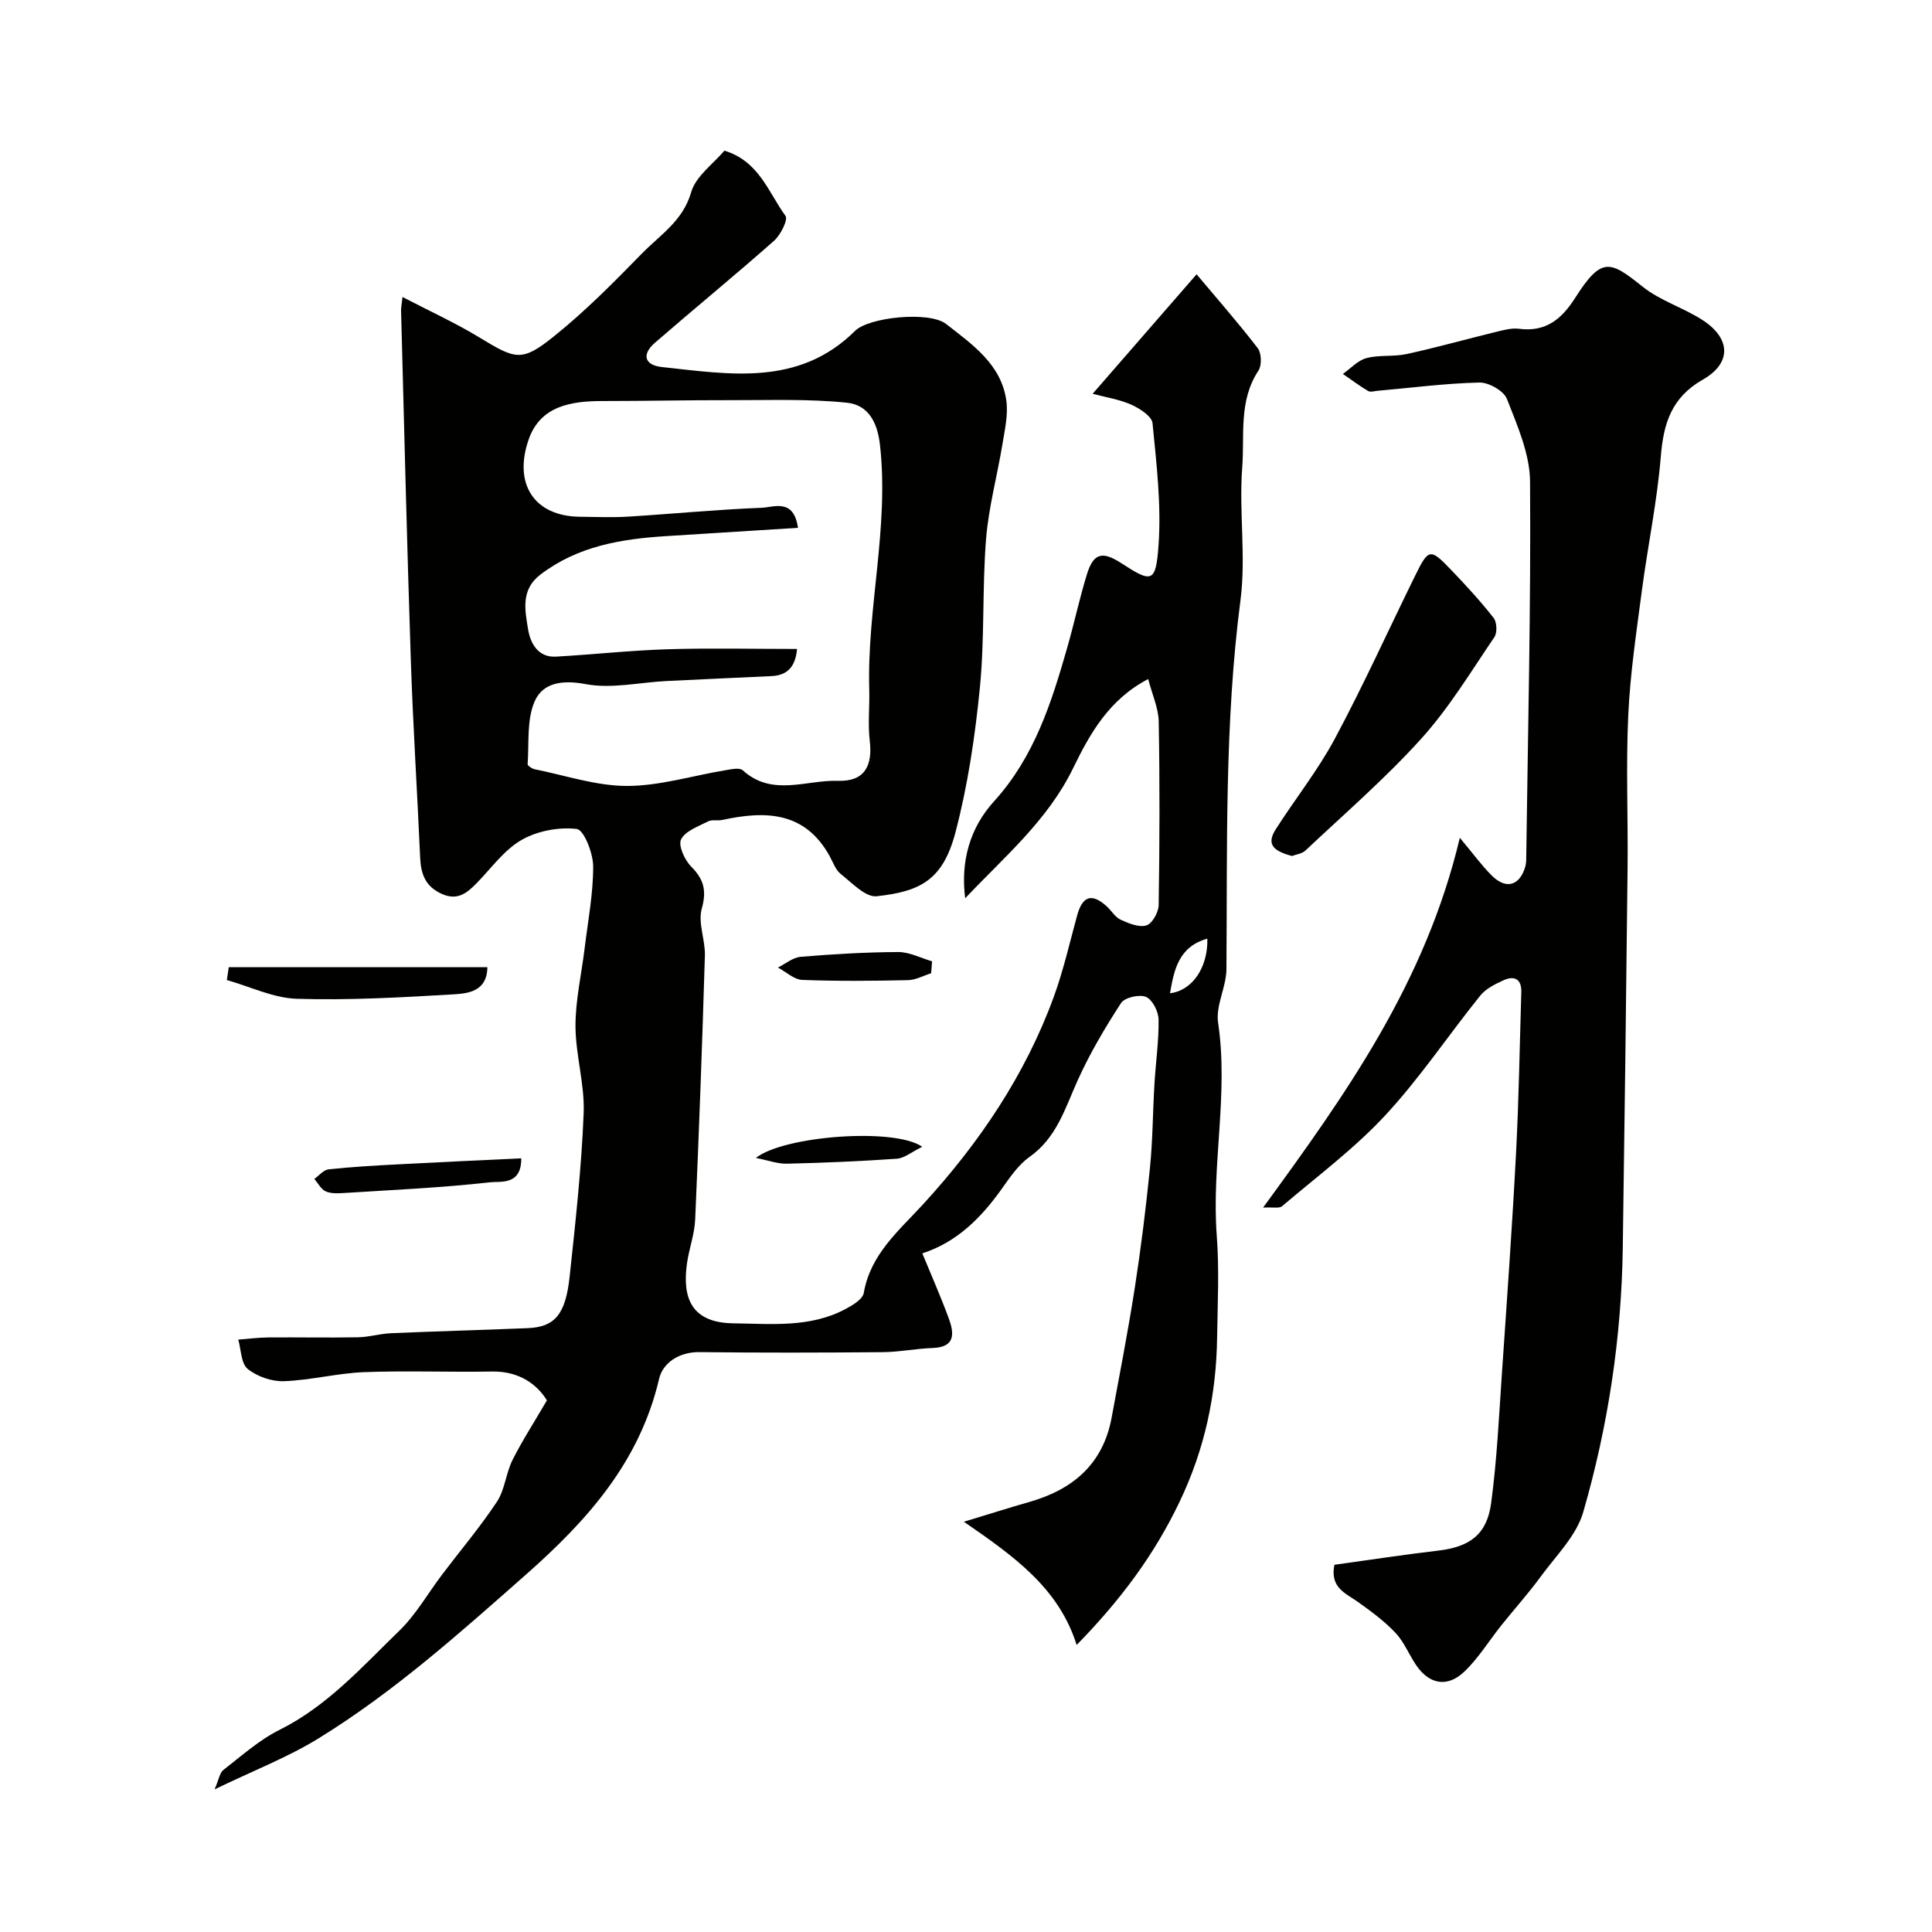 <svg enable-background="new 0 0 400 400" viewBox="0 0 400 400" xmlns="http://www.w3.org/2000/svg"><g fill="#010100"><path d="m190.96 259.5c1.94 4.73 3.85 9.04 5.47 13.45 1.13 3.08 1.43 5.98-3.35 6.14-3.43.12-6.85.83-10.27.86-12.67.11-25.33.14-38-.01-4.23-.05-7.58 2.24-8.34 5.5-4.03 17.19-14.74 29.23-27.61 40.59-13.7 12.09-27.27 24.24-42.84 33.84-6.43 3.97-13.61 6.73-21.59 10.6.87-1.99 1.04-3.41 1.82-4.02 3.76-2.92 7.41-6.2 11.62-8.3 9.92-4.94 17.1-13.06 24.8-20.52 3.47-3.37 5.94-7.77 8.9-11.68 3.79-5 7.86-9.82 11.32-15.04 1.64-2.49 1.85-5.88 3.21-8.61 1.95-3.92 4.36-7.61 7.13-12.37-1.97-3.21-5.62-6.07-11.38-5.97-8.83.16-17.67-.21-26.49.13-5.54.22-11.03 1.67-16.57 1.87-2.52.09-5.55-.96-7.5-2.53-1.39-1.12-1.36-3.99-1.96-6.08 2.09-.16 4.18-.43 6.28-.45 6.17-.05 12.35.08 18.52-.03 2.27-.04 4.53-.74 6.81-.84 9.43-.41 18.87-.66 28.3-1.05 5.58-.23 7.84-2.77 8.69-10.61 1.21-11.27 2.46-22.56 2.91-33.88.24-5.97-1.66-12-1.69-18-.02-5.35 1.23-10.71 1.88-16.06.69-5.68 1.79-11.37 1.78-17.06-.01-2.72-1.91-7.57-3.4-7.74-3.72-.44-8.18.4-11.44 2.28-3.63 2.09-6.28 5.88-9.31 8.97-2.03 2.07-3.99 3.64-7.22 2.18-3.38-1.53-4.3-4.11-4.45-7.48-.6-13.7-1.49-27.4-1.94-41.11-.8-24.03-1.37-48.07-2.01-72.11-.02-.65.13-1.31.29-2.87 5.57 2.9 10.95 5.35 15.97 8.4 7.45 4.53 8.71 5.11 15.38-.25 6.5-5.21 12.41-11.2 18.24-17.17 3.76-3.84 8.48-6.74 10.18-12.68.95-3.31 4.58-5.86 6.88-8.6 7.17 2.17 9.11 8.64 12.65 13.51.56.78-1.01 3.94-2.36 5.14-8.12 7.18-16.52 14.05-24.7 21.15-2.73 2.37-2.17 4.61 1.46 5 14.05 1.51 28.35 4.07 40.02-7.5 2.85-2.83 15.36-4.13 18.84-1.41 5.36 4.2 11.38 8.3 12.45 15.8.42 2.92-.3 6.06-.79 9.05-1.08 6.58-2.87 13.09-3.4 19.7-.81 10.23-.27 20.58-1.28 30.78-.99 10.04-2.49 20.14-5.04 29.88-2.62 10-7.36 12.28-16.33 13.27-2.3.25-5.1-2.77-7.42-4.6-1.08-.85-1.6-2.42-2.31-3.71-5.13-9.29-13.32-9.42-22.23-7.49-.96.21-2.12-.12-2.93.3-2.03 1.04-4.7 1.97-5.6 3.72-.63 1.24.72 4.24 2.05 5.59 2.65 2.66 3.29 4.98 2.23 8.77-.82 2.94.75 6.47.65 9.72-.55 18.21-1.21 36.41-2.01 54.61-.13 3.06-1.27 6.06-1.7 9.12-1.01 7.15.93 12.28 9.61 12.39 7.88.1 15.91.96 23.25-2.98 1.46-.78 3.51-2 3.74-3.29 1.4-8.09 7.3-12.92 12.38-18.48 11.56-12.63 21.05-26.66 26.96-42.83 2-5.48 3.29-11.22 4.84-16.87 1.11-4.05 3.05-4.68 6.15-1.86.98.9 1.73 2.23 2.86 2.75 1.67.76 3.81 1.65 5.34 1.17 1.2-.37 2.51-2.72 2.53-4.21.2-12.66.24-25.33.01-37.99-.05-2.79-1.34-5.56-2.18-8.8-8.14 4.23-12.11 11.4-15.54 18.45-5.3 10.88-14.27 18.37-22.35 26.94-.98-7.68.98-14.58 5.97-20.07 8.35-9.19 11.91-20.45 15.19-31.93 1.42-4.97 2.5-10.03 4.01-14.97 1.37-4.49 3.17-4.99 7.15-2.41 6.3 4.09 7.15 4.15 7.71-3.68.6-8.37-.42-16.89-1.24-25.29-.14-1.44-2.64-3.06-4.38-3.84-2.49-1.11-5.29-1.53-8.02-2.26 6.87-7.9 13.74-15.8 21.52-24.74 4.05 4.83 8.53 9.92 12.65 15.28.8 1.03.88 3.57.16 4.66-4.14 6.23-2.85 13.36-3.36 20.05-.7 9.11.81 18.45-.36 27.46-3.31 25.42-2.71 50.92-2.91 76.42-.03 3.7-2.25 7.54-1.73 11.05 2.21 14.77-1.39 29.42-.27 44.15.53 6.99.17 14.06.07 21.09-.17 11.87-2.56 23.08-7.77 33.98-5.21 10.92-12.15 20.27-21.31 29.64-3.71-11.77-12.87-18.29-23.35-25.51 5.56-1.68 9.53-2.95 13.53-4.09 9.04-2.57 15.28-7.85 17.06-17.46 1.66-8.96 3.4-17.9 4.8-26.9 1.28-8.25 2.31-16.55 3.14-24.86.58-5.77.58-11.59.93-17.39.26-4.44.92-8.87.85-13.3-.03-1.64-1.27-4.1-2.6-4.66-1.37-.58-4.42.12-5.17 1.27-3.34 5.14-6.49 10.47-9 16.05-2.6 5.77-4.33 11.84-9.95 15.81-2.34 1.65-4.09 4.28-5.8 6.68-4.25 5.96-9.24 10.96-16.39 13.29zm-25.75-150.22c-9.24.58-18.2 1.16-27.16 1.71-9.37.58-18.43 2.05-26.2 8-4.1 3.14-3.14 7.46-2.51 11.33.44 2.71 1.97 5.84 5.75 5.63 7.72-.44 15.42-1.29 23.14-1.53 8.85-.27 17.72-.06 26.79-.06-.33 3.65-1.97 5.46-5.27 5.62-7.25.35-14.5.65-21.76 1.02-5.6.28-11.38 1.65-16.73.64-4.85-.91-8.88-.31-10.57 3.58-1.66 3.82-1.14 8.61-1.45 12.98-.02.33.9.95 1.45 1.06 6.37 1.28 12.75 3.46 19.12 3.46 6.75 0 13.49-2.11 20.25-3.23 1.24-.2 3.03-.63 3.72-.01 6.1 5.54 13.14 1.96 19.73 2.18 5.49.18 7.19-3.1 6.56-8.32-.41-3.47 0-7.03-.1-10.55-.49-16.93 4.14-33.61 2.22-50.67-.56-5.02-2.63-8.3-6.84-8.74-7.94-.83-16.01-.51-24.03-.53-8.85-.02-17.7.18-26.56.18-6.5 0-12.84.99-15.28 7.89-3.25 9.2 1.06 15.99 10.64 16.07 3.33.03 6.67.18 9.99-.03 9.2-.57 18.38-1.47 27.58-1.83 2.55-.1 6.64-2.03 7.52 4.15zm77.03 96.36c4.59-.53 7.87-5.31 7.73-11.3-5.86 1.63-6.89 6.32-7.73 11.3z"/><path d="m261.51 250.02c17.15-23.5 33.6-46.53 40.73-76.56 2.82 3.36 4.55 5.76 6.63 7.83 2.94 2.92 5.76 2.1 6.92-1.84.23-.78.2-1.65.21-2.47.34-25.76.97-51.52.78-77.27-.04-5.74-2.63-11.59-4.78-17.1-.65-1.68-3.76-3.45-5.7-3.41-7.03.16-14.05 1.09-21.08 1.71-.66.06-1.49.33-1.97.04-1.8-1.07-3.49-2.34-5.22-3.53 1.62-1.14 3.09-2.81 4.89-3.28 2.66-.7 5.61-.25 8.31-.84 6.19-1.35 12.3-3.07 18.45-4.57 1.57-.38 3.26-.86 4.82-.66 5.54.72 8.82-1.99 11.63-6.41 5.46-8.59 7.22-7.7 13.94-2.32 3.63 2.91 8.4 4.34 12.37 6.89 5.89 3.78 6.14 8.92.15 12.34-6.53 3.72-8.18 9.07-8.74 15.98-.76 9.27-2.69 18.43-3.91 27.67-1.13 8.61-2.43 17.23-2.83 25.89-.49 10.64-.02 21.32-.14 31.98-.28 26.09-.62 52.18-.99 78.27-.27 18.6-3.04 36.9-8.19 54.71-1.41 4.88-5.63 9.01-8.78 13.32-2.55 3.49-5.45 6.71-8.15 10.09-2.55 3.19-4.72 6.77-7.64 9.57-3.58 3.45-7.39 2.68-10.11-1.43-1.44-2.17-2.45-4.72-4.2-6.57-2.29-2.42-5.04-4.44-7.77-6.39-2.51-1.8-5.82-2.89-4.87-7.69 7.02-.97 14.24-2.08 21.49-2.93 6.46-.76 10.08-3.28 10.96-9.8 1.21-8.98 1.63-18.07 2.25-27.12 1.04-15.13 2.12-30.25 2.91-45.4.58-11.08.75-22.19 1.09-33.29.08-2.8-1.48-3.49-3.74-2.45-1.72.79-3.62 1.73-4.76 3.15-6.61 8.21-12.5 17.06-19.64 24.76-6.43 6.93-14.15 12.68-21.39 18.84-.58.51-1.88.17-3.93.29z"/><path d="m267.48 177.23c-3.21-.9-5.56-2.06-3.4-5.46 4.03-6.33 8.77-12.26 12.29-18.84 5.9-11.03 11.07-22.45 16.59-33.68 2.8-5.71 3.14-5.79 7.42-1.32 3.08 3.21 6.11 6.5 8.85 9.99.69.87.79 3.07.17 3.98-4.86 7.15-9.38 14.66-15.14 21.03-7.42 8.22-15.87 15.52-23.96 23.14-.73.7-2.01.84-2.82 1.16z"/><path d="m47.36 200.25h53.55c-.09 5.09-4.06 5.45-7.18 5.63-10.74.63-21.52 1.24-32.25.91-4.87-.15-9.68-2.52-14.51-3.88.13-.88.26-1.77.39-2.66z"/><path d="m107.92 239.82c.05 5.68-4.34 4.71-6.49 4.96-9.97 1.13-20.02 1.57-30.05 2.21-1.31.08-2.78.18-3.93-.32-.98-.43-1.6-1.69-2.37-2.59.98-.69 1.91-1.87 2.95-1.98 4.74-.51 9.52-.78 14.28-1.03 8.4-.45 16.8-.83 25.61-1.25z"/><path d="m192.78 201.5c-1.6.5-3.19 1.4-4.8 1.43-7.29.16-14.6.23-21.88-.05-1.71-.07-3.36-1.67-5.04-2.56 1.56-.77 3.08-2.08 4.7-2.22 6.71-.56 13.46-.96 20.19-.99 2.34-.01 4.69 1.24 7.03 1.92-.07.82-.13 1.64-.2 2.47z"/><path d="m190.94 237.43c-2.25 1.1-3.71 2.36-5.25 2.47-7.56.53-15.14.85-22.73 1.03-1.96.05-3.93-.7-6.46-1.19 5.68-4.56 28.69-6.35 34.44-2.31z"/></g></svg>